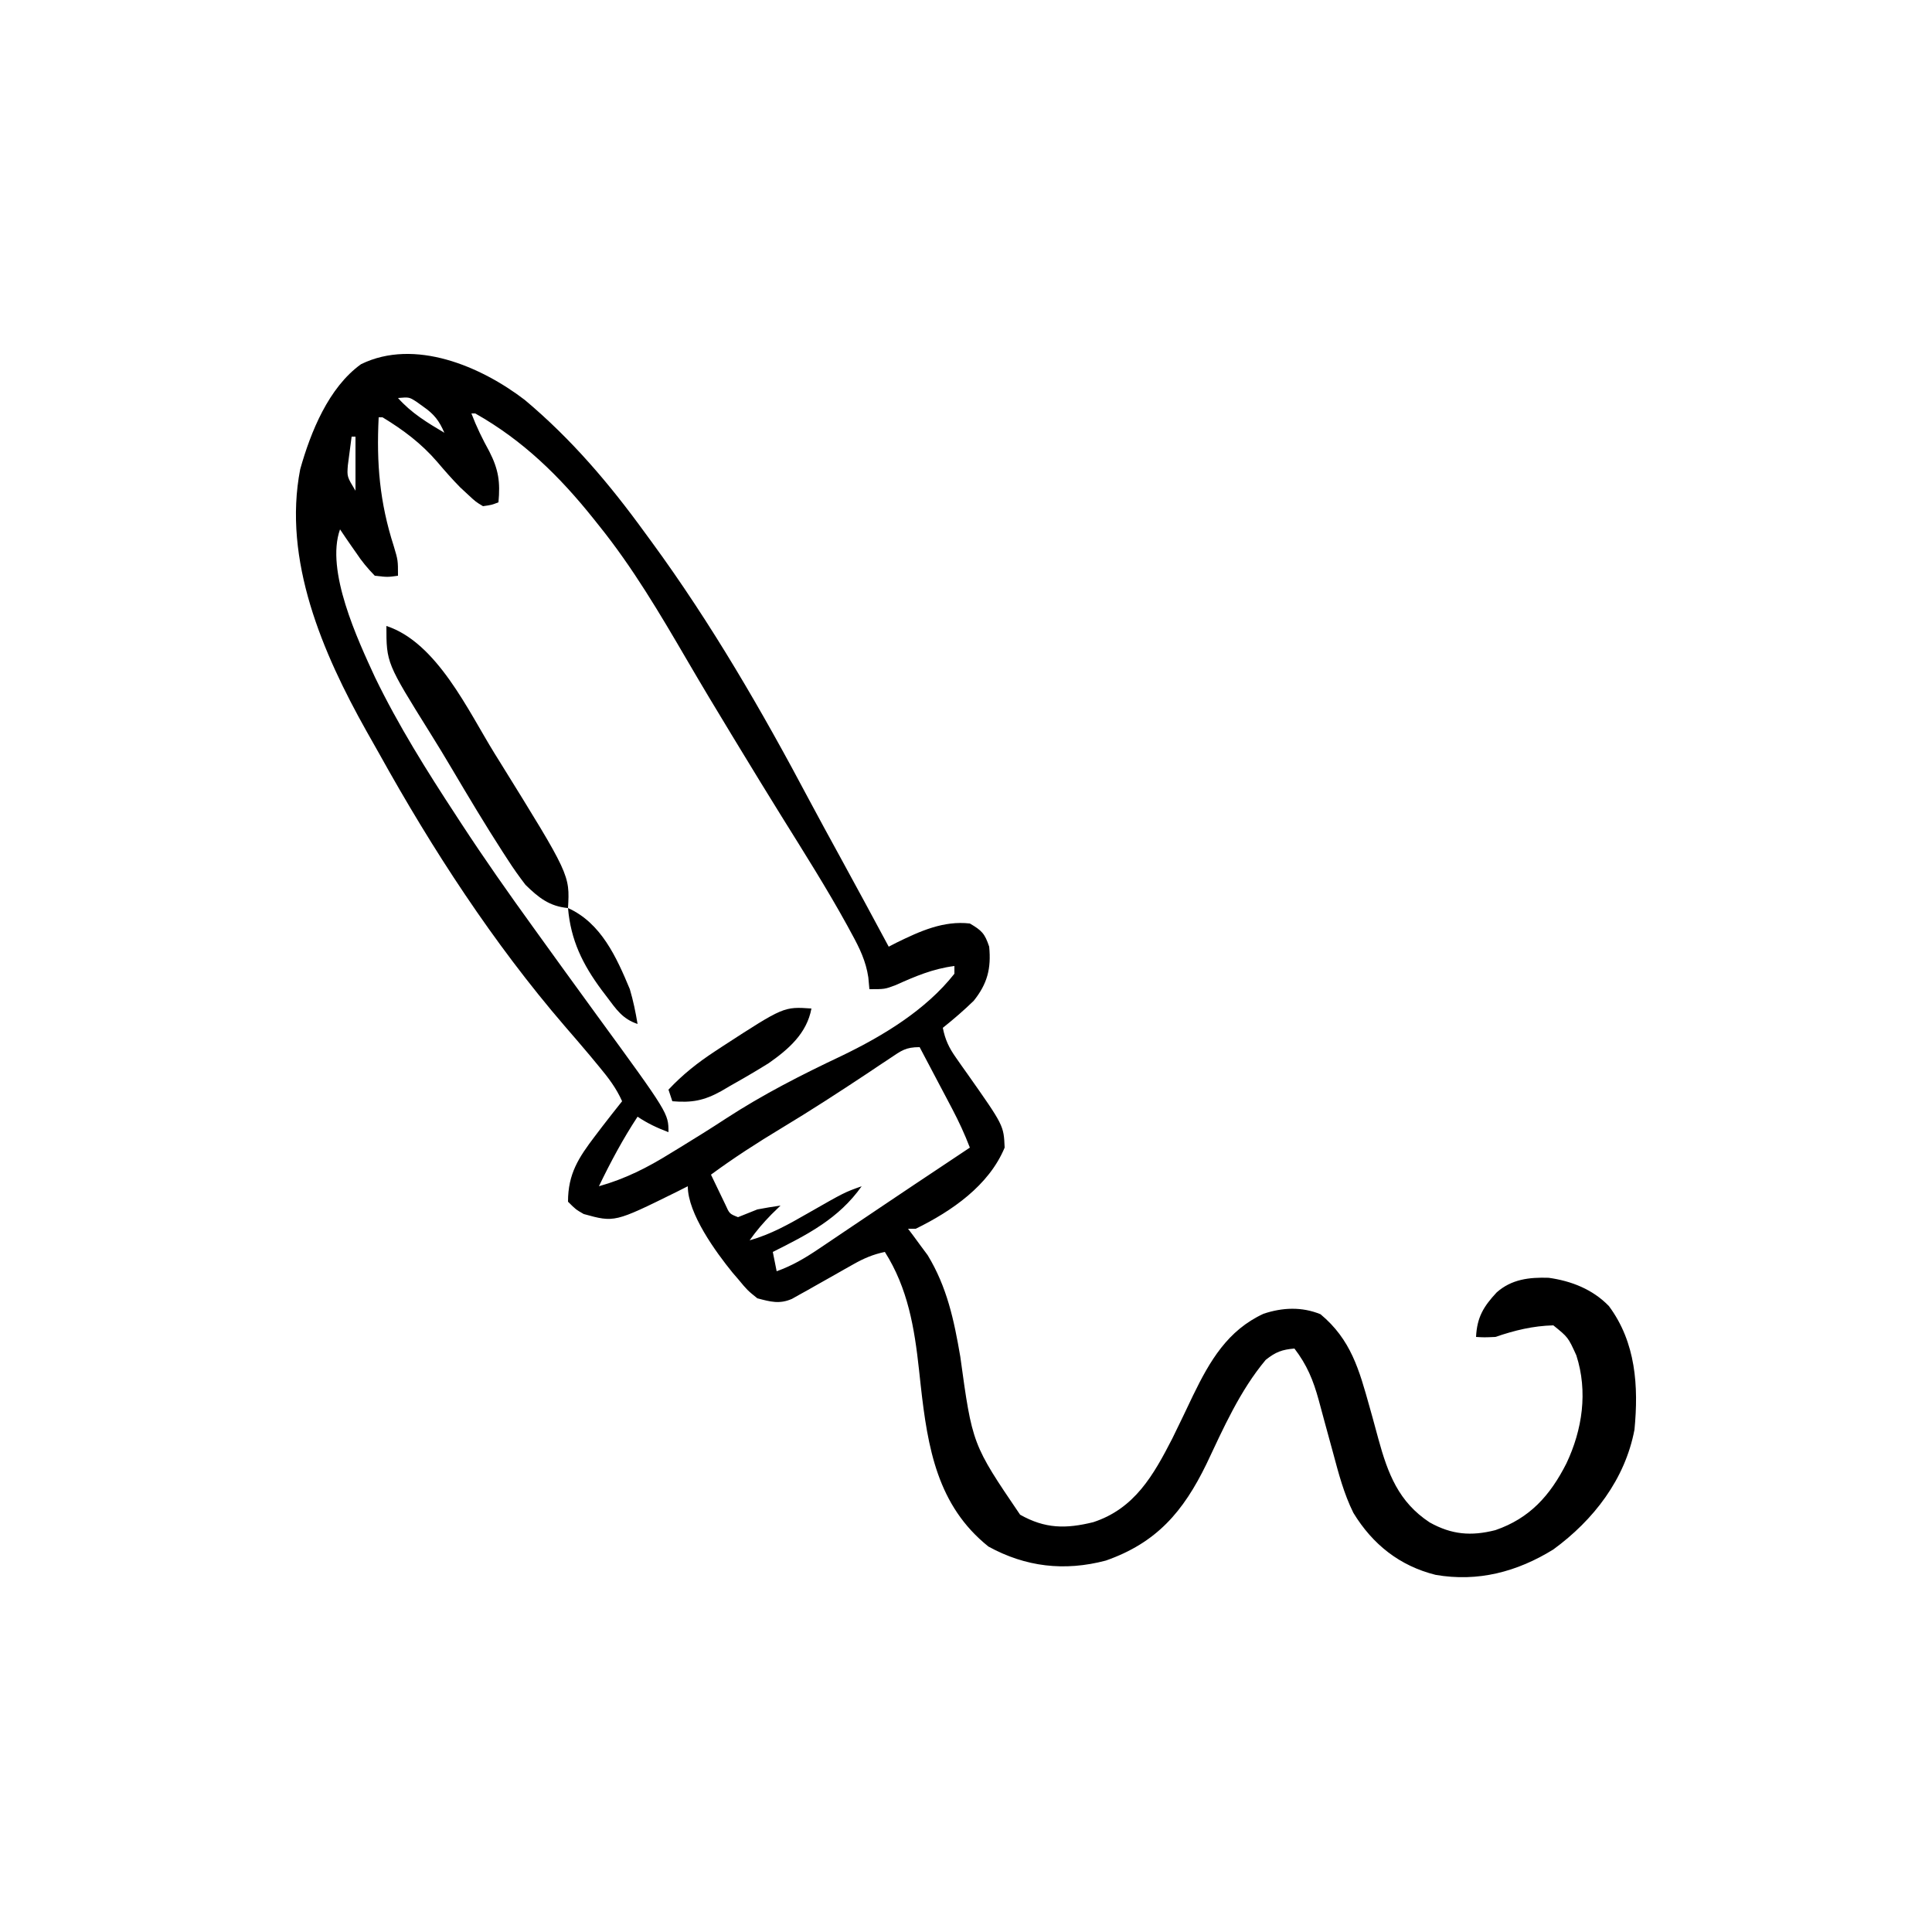 <svg height="500" width="500" xmlns="http://www.w3.org/2000/svg" version="1.1">
<path transform="translate(135.812,103.5)" fill="#000000" d="M0 0 C12.133 10.18 21.917 21.709 31.188 34.5 C31.735 35.246 32.282 35.991 32.846 36.76 C48.308 57.892 61.398 80.501 73.648 103.611 C76.248 108.49 78.908 113.338 81.562 118.188 C85.799 125.943 90.013 133.71 94.188 141.5 C95.205 140.976 95.205 140.976 96.242 140.441 C102.261 137.499 108.335 134.718 115.188 135.5 C118.256 137.312 119.038 138.053 120.188 141.5 C120.732 147.159 119.723 151.081 116.188 155.5 C113.637 157.987 110.97 160.278 108.188 162.5 C108.797 165.579 109.779 167.658 111.586 170.215 C112.065 170.901 112.545 171.588 113.039 172.295 C113.542 173.002 114.045 173.709 114.562 174.438 C123.954 187.779 123.954 187.779 124.188 193.5 C120.12 203.308 110.503 209.932 101.188 214.5 C100.528 214.5 99.868 214.5 99.188 214.5 C99.646 215.106 100.105 215.712 100.578 216.336 C101.192 217.174 101.805 218.012 102.438 218.875 C103.041 219.687 103.644 220.499 104.266 221.336 C109.285 229.6 111.089 238.134 112.71 247.592 C115.83 270.306 115.83 270.306 128.188 288.5 C134.678 292.158 140.04 292.182 147.125 290.438 C157.821 286.932 162.692 278.314 167.586 268.773 C169.404 265.069 171.192 261.353 172.955 257.623 C177.311 248.666 181.915 240.78 191.188 236.5 C196.1 234.862 201.105 234.648 205.938 236.625 C213.819 243.193 215.929 250.967 218.629 260.602 C219.015 261.977 219.015 261.977 219.408 263.381 C219.917 265.213 220.417 267.049 220.906 268.887 C223.374 277.898 226.156 285.222 234.188 290.5 C239.865 293.675 244.907 294.098 251.188 292.5 C260.108 289.432 265.371 283.514 269.562 275.25 C273.709 266.513 275.173 256.648 272.141 247.258 C270.017 242.589 270.017 242.589 266.188 239.5 C260.88 239.638 256.195 240.793 251.188 242.5 C248.312 242.625 248.312 242.625 246.188 242.5 C246.437 237.385 248.139 234.618 251.52 230.98 C255.369 227.563 259.947 227.028 264.977 227.191 C270.872 228.014 276.382 230.182 280.562 234.5 C287.557 243.899 288.271 255.243 287.188 266.5 C284.755 279.345 276.618 289.876 266.188 297.5 C256.811 303.297 246.669 305.974 235.715 304.07 C226.406 301.739 219.431 296.201 214.449 288.039 C211.987 283.083 210.614 277.825 209.188 272.5 C208.455 269.794 207.717 267.089 206.969 264.388 C206.458 262.54 205.957 260.689 205.469 258.835 C204.049 253.674 202.445 249.762 199.188 245.5 C195.938 245.779 194.327 246.389 191.75 248.438 C185.083 256.405 180.83 266.045 176.42 275.377 C170.427 287.7 163.525 295.764 150.375 300.375 C139.674 303.202 129.612 302.027 120 296.75 C106.763 286.161 104.27 271.166 102.472 255.085 C102.324 253.739 102.178 252.392 102.033 251.046 C100.841 240.109 99.151 229.92 93.188 220.5 C90.121 221.138 87.721 222.173 85 223.715 C84.219 224.154 83.438 224.593 82.633 225.045 C81.826 225.504 81.019 225.964 80.188 226.438 C78.584 227.343 76.98 228.248 75.375 229.152 C74.667 229.554 73.96 229.957 73.23 230.371 C72.556 230.743 71.882 231.116 71.188 231.5 C70.512 231.88 69.837 232.259 69.141 232.651 C65.891 234.064 63.545 233.383 60.188 232.5 C57.625 230.438 57.625 230.438 55.188 227.5 C54.727 226.966 54.267 226.433 53.793 225.883 C49.467 220.564 42.188 210.592 42.188 203.5 C41.209 203.994 40.231 204.487 39.223 204.996 C23.219 212.892 23.219 212.892 15.25 210.688 C13.188 209.5 13.188 209.5 11.188 207.5 C11.188 200.294 13.91 196.121 18.188 190.5 C19.154 189.228 19.154 189.228 20.141 187.93 C21.805 185.771 23.486 183.629 25.188 181.5 C23.66 178.073 21.644 175.442 19.25 172.562 C18.44 171.584 17.631 170.606 16.797 169.598 C14.67 167.06 12.505 164.557 10.337 162.054 C-8.159 140.562 -23.919 116.332 -37.663 91.568 C-38.754 89.605 -39.864 87.654 -40.977 85.703 C-52.304 65.528 -62.693 41.445 -58.117 17.926 C-55.4 8.278 -50.758 -3.231 -42.375 -9.25 C-28.467 -16.034 -11.316 -8.669 0 0 Z M-32.812 -0.5 C-29.343 3.404 -25.26 5.866 -20.812 8.5 C-22.153 5.378 -23.466 3.69 -26.25 1.75 C-26.847 1.322 -27.444 0.894 -28.059 0.453 C-29.919 -0.739 -29.919 -0.739 -32.812 -0.5 Z M-13.812 3.5 C-12.504 6.941 -10.966 10.093 -9.188 13.312 C-6.772 18.036 -6.327 21.254 -6.812 26.5 C-8.578 27.18 -8.578 27.18 -10.812 27.5 C-12.672 26.383 -12.672 26.383 -14.562 24.625 C-15.261 23.978 -15.96 23.331 -16.68 22.664 C-18.793 20.52 -20.74 18.295 -22.688 16 C-26.781 11.255 -31.465 7.742 -36.812 4.5 C-37.142 4.5 -37.472 4.5 -37.812 4.5 C-38.406 16.4 -37.562 26.472 -33.906 37.84 C-32.812 41.5 -32.812 41.5 -32.812 45.5 C-35.508 45.875 -35.508 45.875 -38.812 45.5 C-40.772 43.487 -42.165 41.799 -43.688 39.5 C-44.291 38.641 -44.291 38.641 -44.906 37.766 C-45.893 36.356 -46.855 34.93 -47.812 33.5 C-51.629 44.16 -43.249 62.043 -38.753 71.798 C-32.712 84.256 -25.391 95.933 -17.812 107.5 C-17.147 108.521 -17.147 108.521 -16.468 109.563 C-10.489 118.717 -4.221 127.643 2.188 136.5 C3.209 137.915 4.229 139.331 5.25 140.746 C6.333 142.247 7.417 143.749 8.5 145.25 C9.317 146.382 9.317 146.382 10.151 147.537 C12.953 151.418 15.764 155.292 18.59 159.156 C37.188 184.636 37.188 184.636 37.188 189.5 C34.216 188.375 31.853 187.277 29.188 185.5 C25.387 191.29 22.192 197.262 19.188 203.5 C26.036 201.568 31.727 198.687 37.75 194.938 C39.067 194.136 39.067 194.136 40.41 193.318 C44.328 190.924 48.219 188.497 52.059 185.98 C61.638 179.741 71.661 174.637 81.99 169.76 C92.634 164.626 103.758 157.944 111.188 148.5 C111.188 147.84 111.188 147.18 111.188 146.5 C105.601 147.225 101.095 149.15 95.992 151.441 C93.188 152.5 93.188 152.5 89.188 152.5 C89.096 151.496 89.004 150.492 88.91 149.457 C88.301 145.284 86.645 141.853 84.625 138.188 C84.236 137.467 83.846 136.747 83.445 136.005 C78.138 126.363 72.24 117.062 66.427 107.72 C62.832 101.94 59.284 96.131 55.751 90.313 C55.042 89.146 54.333 87.979 53.623 86.813 C49.676 80.326 45.771 73.817 41.945 67.258 C34.921 55.222 27.942 43.374 19.188 32.5 C18.736 31.932 18.284 31.363 17.818 30.777 C9.012 19.766 -0.439 10.484 -12.812 3.5 C-13.143 3.5 -13.473 3.5 -13.812 3.5 Z M-44.812 9.5 C-45.036 11.081 -45.241 12.665 -45.438 14.25 C-45.554 15.132 -45.67 16.013 -45.789 16.922 C-46.011 19.861 -46.011 19.861 -43.812 23.5 C-43.812 18.88 -43.812 14.26 -43.812 9.5 C-44.142 9.5 -44.472 9.5 -44.812 9.5 Z M94.496 170.395 C93.56 171.015 92.624 171.636 91.659 172.275 C90.157 173.284 90.157 173.284 88.625 174.312 C81.285 179.179 73.922 183.961 66.375 188.5 C60.126 192.267 54.068 196.171 48.188 200.5 C48.972 202.149 49.765 203.794 50.562 205.438 C51.003 206.354 51.444 207.271 51.898 208.215 C52.979 210.629 52.979 210.629 55.188 211.5 C56.86 210.849 58.526 210.18 60.188 209.5 C62.18 209.124 64.179 208.78 66.188 208.5 C65.424 209.243 64.661 209.985 63.875 210.75 C61.748 212.926 59.932 215.022 58.188 217.5 C63.696 215.944 68.323 213.33 73.25 210.5 C82.75 205.071 82.75 205.071 87.188 203.5 C81.255 211.886 73.171 216.008 64.188 220.5 C64.517 222.15 64.847 223.8 65.188 225.5 C69.177 224.068 72.438 222.155 75.949 219.789 C76.493 219.424 77.038 219.06 77.598 218.684 C79.36 217.502 81.118 216.314 82.875 215.125 C84.086 214.311 85.297 213.497 86.509 212.684 C88.929 211.059 91.348 209.432 93.766 207.803 C98.457 204.643 103.166 201.509 107.875 198.375 C109.317 197.414 110.758 196.453 112.199 195.492 C113.678 194.506 113.678 194.506 115.188 193.5 C113.849 190.013 112.329 186.721 110.586 183.418 C109.851 182.021 109.851 182.021 109.102 180.596 C108.594 179.636 108.086 178.676 107.562 177.688 C106.789 176.219 106.789 176.219 106 174.721 C104.731 172.313 103.46 169.906 102.188 167.5 C98.559 167.5 97.48 168.395 94.496 170.395 Z"></path>
<path transform="translate(100,162)" fill="#000000" d="M0 0 C13.102 4.291 21.17 21.978 28 33 C28.438 33.703 28.875 34.405 29.326 35.129 C47.49 64.417 47.49 64.417 47 73 C42.189 72.575 39.347 70.273 36 67 C34.335 64.829 32.838 62.732 31.375 60.438 C30.957 59.796 30.539 59.155 30.108 58.494 C25.526 51.397 21.2 44.141 16.898 36.871 C15.105 33.84 13.284 30.832 11.414 27.848 C0 9.552 0 9.552 0 0 Z"></path>
<path transform="translate(210,261)" fill="#000000" d="M0 0 C-1.197 6.44 -5.884 10.516 -11.074 14.156 C-14.341 16.19 -17.643 18.12 -21 20 C-21.782 20.459 -22.565 20.918 -23.371 21.391 C-27.867 23.879 -31.007 24.416 -36 24 C-36.33 23.01 -36.66 22.02 -37 21 C-33.302 17.063 -29.447 14.022 -24.938 11.062 C-24.283 10.631 -23.628 10.199 -22.954 9.754 C-7.158 -0.491 -7.158 -0.491 0 0 Z"></path>
<path transform="translate(147,235)" fill="#000000" d="M0 0 C8.556 3.856 12.551 12.71 16 21 C16.892 24.017 17.481 26.889 18 30 C14.069 28.69 12.473 26.19 10.062 23 C9.616 22.412 9.169 21.824 8.709 21.218 C3.775 14.565 0.708 8.314 0 0 Z"></path>
</svg>
